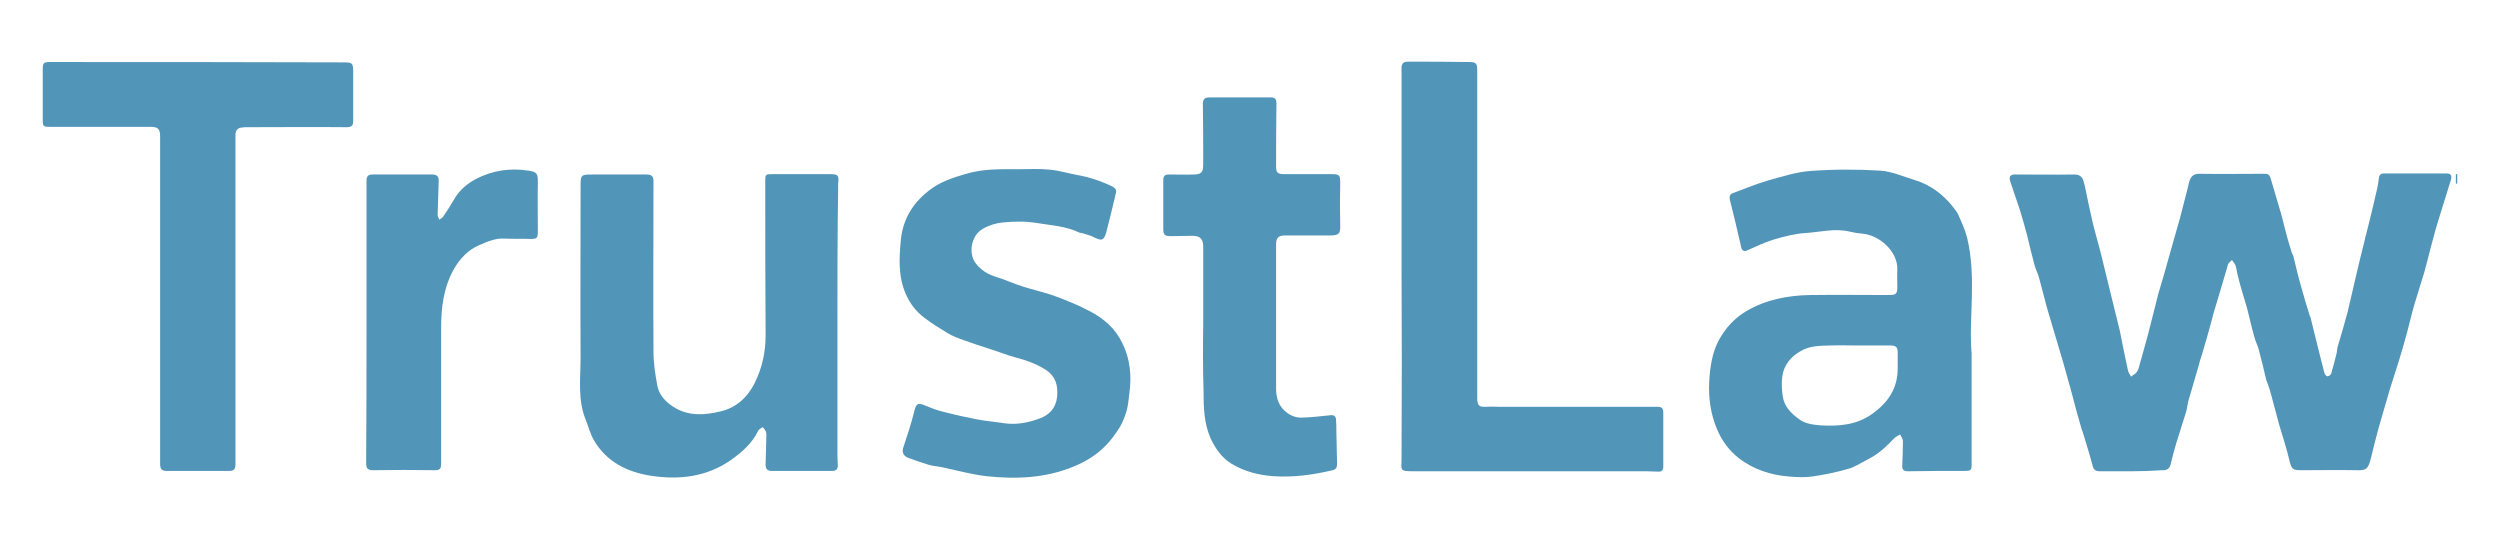 <?xml version="1.0" encoding="UTF-8"?>
<!-- Generator: Adobe Illustrator 28.3.0, SVG Export Plug-In . SVG Version: 6.00 Build 0)  -->
<svg xmlns="http://www.w3.org/2000/svg" xmlns:xlink="http://www.w3.org/1999/xlink" version="1.1" id="Camada_1" x="0px" y="0px" viewBox="0 0 713.5 153.9" style="enable-background:new 0 0 713.5 153.9;" xml:space="preserve">
<style type="text/css">
	.st0{fill:#5195B8;}
</style>
<g>
	<g>
		<path class="st0" d="M608.2,134.5c-3,0-6,0-9,0c-1.2,0-1.7-0.5-2-1.7c-0.8-3.1-1.8-6.2-2.7-9.2c-0.1-0.4-0.3-0.8-0.4-1.1    c-0.5-1.8-1-3.5-1.5-5.3c-0.5-1.8-0.9-3.5-1.4-5.3c-0.8-2.9-1.6-5.7-2.4-8.6c-0.9-3.1-1.9-6.3-2.8-9.4c-0.6-2-1.2-4.1-1.8-6.1    c-0.8-2.9-1.5-5.8-2.3-8.7c-0.3-1.1-0.9-2.2-1.2-3.3c-0.8-2.9-1.5-5.9-2.2-8.8c-0.6-2.3-1.3-4.7-2-7c-0.9-2.8-1.9-5.5-2.8-8.3    c-0.4-1.3,0.1-1.9,1.3-1.9c5.6,0,11.3,0.1,16.9,0c1.5,0,2.3,0.5,2.7,1.8c0.1,0.5,0.3,0.9,0.4,1.4c0.7,3.4,1.4,6.9,2.2,10.3    c0.8,3.3,1.8,6.6,2.6,9.9c0.7,2.7,1.3,5.5,2,8.2c1,4.2,2.1,8.4,3.1,12.6c0,0.1,0.1,0.3,0.1,0.4c0.7,3.7,1.5,7.5,2.3,11.2    c0.1,0.7,0.6,1.3,0.9,1.9c0.6-0.5,1.3-0.8,1.7-1.4c0.4-0.6,0.6-1.4,0.8-2.2c1-3.7,2.1-7.3,3-11c0.8-3,1.5-6.1,2.3-9.1    c0.5-1.8,1.1-3.6,1.6-5.4c0.9-3.2,1.8-6.4,2.7-9.6c0.6-2.1,1.2-4.2,1.8-6.3c0.8-3,1.5-5.9,2.3-8.9c0.2-0.8,0.3-1.6,0.6-2.3    c0.5-1.2,1.3-1.7,2.7-1.7c6.2,0.1,12.5,0,18.7,0c1.2,0,1.4,0.6,1.7,1.5c0.9,3.2,1.9,6.3,2.8,9.5c0.8,2.8,1.4,5.6,2.2,8.3    c0.3,1.1,0.7,2.2,1,3.3c0.1,0.3,0.3,0.5,0.4,0.8c0.7,2.8,1.3,5.6,2.1,8.3c0.8,3,1.7,5.9,2.6,8.8c0.1,0.3,0.3,0.5,0.3,0.8    c0.7,3,1.5,6,2.2,8.9c0.6,2.3,1.1,4.5,1.7,6.7c0.1,0.4,0.6,0.9,0.8,0.9c0.4,0,1-0.4,1.1-0.7c0.6-2,1.1-4,1.6-6    c0.1-0.5,0.1-1,0.2-1.5c1-3.4,2-6.7,2.9-10.1c0.7-2.8,1.3-5.7,2-8.6c0.9-4,1.9-8,2.9-12c0.1-0.5,0.2-1.1,0.4-1.6    c1.1-4.4,2.2-8.8,3.2-13.3c0.2-0.9,0.3-1.8,0.4-2.6c0.1-0.9,0.4-1.5,1.5-1.5c6,0,12,0,17.9,0c1.3,0,1.5,0.8,1.2,1.8    c-1.2,3.9-2.4,7.7-3.6,11.6c-0.6,2-1.2,4-1.7,6c-0.8,2.9-1.5,5.9-2.3,8.8c-0.9,3-1.9,6-2.8,9.1c-0.8,2.7-1.4,5.4-2.1,8    c-0.7,2.7-1.5,5.3-2.3,8c-0.8,2.7-1.8,5.5-2.6,8.2c-1.1,3.6-2.1,7.3-3.2,11c-0.8,2.9-1.5,5.7-2.2,8.6c-0.8,3.4-1.5,3.7-4.2,3.6    c-5.2-0.1-10.5,0-15.7,0c-2.5,0-2.8-0.3-3.4-2.8c-0.8-3.4-1.9-6.8-2.9-10.1c-0.8-2.9-1.5-5.7-2.3-8.6c-0.3-1.2-0.7-2.4-1.1-3.5    c-0.1-0.2-0.2-0.4-0.3-0.7c-0.7-3-1.4-6-2.2-8.9c-0.3-1.1-0.9-2.2-1.2-3.4c-0.8-2.8-1.4-5.6-2.1-8.3c-0.8-2.8-1.7-5.5-2.4-8.3    c-0.4-1.3-0.5-2.6-0.9-3.9c-0.2-0.5-0.7-1-1-1.5c-0.4,0.4-0.9,0.8-1.1,1.2c-0.6,1.9-1.1,3.9-1.7,5.8c-0.8,2.7-1.6,5.3-2.4,8    c-0.3,1.1-0.6,2.3-0.9,3.4c-0.8,2.9-1.6,5.8-2.5,8.7c-0.3,0.9-0.6,1.8-0.8,2.7c-1,3.4-2,6.8-3,10.3c-0.3,1.1-0.4,2.3-0.7,3.3    c-0.9,3-1.9,5.9-2.8,8.9c-0.6,2-1.1,4-1.6,6c-0.3,1.3-1.1,1.8-2.5,1.7C614.1,134.4,611.2,134.5,608.2,134.5z"></path>
		<path class="st0" d="M562.7,100.8c0,11.9,0,21.8,0,31.7c0,1.7-0.2,1.9-2,1.9c-5.4,0-10.8,0-16.1,0.1c-1.2,0-1.8-0.4-1.7-1.7    c0.1-2.3,0.2-4.6,0.2-6.9c0-0.6-0.5-1.3-0.8-1.9c-0.5,0.3-1.2,0.6-1.6,1c-2.3,2.4-4.7,4.7-7.8,6.2c-1.8,0.9-3.5,2.1-5.4,2.6    c-3.4,1-6.9,1.7-10.3,2.2c-2.1,0.3-4.4,0.2-6.6,0c-5.2-0.4-10.1-2-14.3-5.2c-2.8-2.2-4.9-5-6.3-8.4c-1.8-4.3-2.4-8.8-2.2-13.2    c0.2-4.2,0.8-8.5,2.8-12.2c1.9-3.4,4.4-6.2,7.8-8.2c5.6-3.3,11.9-4.5,18.3-4.6c7.5-0.1,15,0,22.4,0c2,0,2.4-0.3,2.4-2.3    c0-1.6-0.1-3.3,0-4.9c0.2-5.3-5.2-9.9-9.9-10.3c-1.2-0.1-2.5-0.3-3.7-0.6c-4.2-1-8.3,0.1-12.5,0.4c-3.2,0.2-6.3,1-9.3,1.9    c-2.5,0.8-4.9,1.9-7.3,3c-1,0.5-1.7,0.2-1.9-1c-1-4.5-2.1-9-3.2-13.4c-0.2-0.9,0-1.6,0.9-1.9c3.3-1.2,6.6-2.6,10-3.6    c4-1.1,8-2.4,12-2.7c6.6-0.5,13.4-0.5,20-0.1c3.3,0.2,6.6,1.7,9.9,2.7c4.3,1.3,7.8,3.9,10.6,7.3c0.6,0.8,1.3,1.6,1.7,2.4    c1,2.2,2,4.4,2.6,6.7C564.2,79.3,561.8,91.1,562.7,100.8z M530.3,98.6C530.3,98.6,530.3,98.6,530.3,98.6c-2.6,0-5.3-0.1-7.9,0    c-2.9,0.1-5.8,0-8.5,1.6c-2.8,1.6-4.7,3.9-5.2,7c-0.3,1.9-0.2,4,0.1,5.9c0.4,2.9,2.3,4.8,4.6,6.5c1.9,1.4,4,1.6,6.2,1.8    c5.3,0.3,10.4-0.1,14.9-3.4c4.4-3.2,7.1-7.2,7.1-12.8c0-1.5,0-3,0-4.5c0-1.7-0.5-2.1-2.2-2.1C536.2,98.6,533.3,98.6,530.3,98.6z"></path>
		<path class="st0" d="M239,93c0,11.7,0,23.3,0,35c0,1.5,0,3.1,0.1,4.6c0.1,1.2-0.4,1.8-1.6,1.8c-5.8,0-11.6,0-17.3,0    c-1.2,0-1.7-0.6-1.7-1.8c0.1-2.5,0.1-5.1,0.2-7.6c0-0.6,0.1-1.2-0.1-1.8c-0.2-0.5-0.6-0.9-0.9-1.3c-0.5,0.3-1.1,0.6-1.3,1    c-1.7,3.6-4.6,6.1-7.8,8.4c-6.9,4.8-14.7,5.7-22.7,4.5c-6.7-1-12.7-3.9-16.3-10c-1.1-1.8-1.6-3.9-2.4-5.9c-2.4-5.8-1.5-12-1.5-18    c-0.1-16.1,0-32.3,0-48.4c0-3.7,0-3.7,3.7-3.7c5,0,10,0,15,0c1.3,0,2.1,0.3,2.1,1.8c0,16.2-0.1,32.5,0,48.7c0,3.3,0.5,6.5,1.1,9.8    c0.5,2.6,2.3,4.5,4.4,5.9c4.3,2.9,9.2,2.5,13.7,1.4c4.3-1,7.6-3.9,9.7-8.1c2.1-4.3,3.1-8.7,3.1-13.5c-0.1-14.7-0.1-29.5-0.1-44.2    c0-1.8,0.1-1.9,2-1.9c5.5,0,11,0,16.4,0c2.4,0,2.7,0.3,2.4,2.7c0,0.5,0,1,0,1.5C239,67,239,80,239,93z"></path>
		<path class="st0" d="M67.2,85.7c0,15.6,0,31.3,0,46.9c0,1.3-0.5,1.8-1.8,1.8c-6,0-12,0-17.9,0c-1.3,0-1.8-0.6-1.8-1.9    c0-30.8,0-61.6,0-92.3c0-0.4,0-0.8,0-1.2c0-2.3-0.6-2.8-2.9-2.8c-9.5,0-19,0-28.6,0c-1.9,0-2-0.2-2-2c0-4.8,0-9.7,0-14.5    c0-1.7,0.3-2,2-2c27.8,0,55.5,0,83.3,0.1c3.3,0,3.3,0,3.3,3.4c0,4.4,0,8.9,0,13.3c0,1.3-0.4,1.8-1.8,1.8c-9.5-0.1-18.9,0-28.4,0    c-0.5,0-1.1,0-1.6,0.1c-1.1,0.1-1.7,0.7-1.8,1.9c0,1.2,0,2.5,0,3.7C67.2,56.4,67.2,71.1,67.2,85.7C67.2,85.7,67.2,85.7,67.2,85.7z    "></path>
		<path class="st0" d="M400,76c0-18.9,0-37.7,0-56.6c0-1.3,0.6-1.8,1.8-1.8c5.8,0,11.6,0,17.3,0.1c2.2,0,2.5,0.3,2.5,2.5    c0,31.1,0,62.1,0,93.2c0,2.4,0.4,2.8,2.8,2.7c1.1-0.1,2.3,0,3.4,0c15.1,0,30.2,0,45.3,0c1.2,0,1.6,0.5,1.6,1.6    c0,5.2,0,10.4,0,15.5c0,1-0.5,1.5-1.5,1.4c-1.1,0-2.3-0.1-3.4-0.1c-22.1,0-44.3,0-66.4,0c-4.1,0-3.4-0.3-3.4-3.5    C400.1,112.6,400.1,94.3,400,76C400.1,76,400,76,400,76z"></path>
		<path class="st0" d="M290.6,48.3c2.9,0,5.8-0.2,8.7,0.1c2.7,0.2,5.3,1,7.9,1.5c3.5,0.6,6.9,1.7,10.2,3.3c0.8,0.4,1.3,0.9,1.1,1.8    c-0.9,3.8-1.8,7.6-2.8,11.4c-0.7,2.3-1.3,2.4-3.5,1.3c-0.9-0.5-2-0.7-3.1-1.1c-0.3-0.1-0.7-0.1-1-0.2c-3.9-1.9-8.3-2.1-12.5-2.8    c-3.1-0.5-6.4-0.4-9.5-0.1c-1.9,0.2-3.9,0.8-5.6,1.8c-3.4,1.9-4.2,7.1-2,9.9c1.5,1.9,3.4,3.1,5.7,3.8c2.6,0.8,5.2,2,7.8,2.8    c2.5,0.8,5.1,1.4,7.6,2.2c2.4,0.8,4.7,1.7,7,2.7c1.5,0.6,2.9,1.4,4.4,2.1c4,2.1,7.3,4.9,9.3,9.1c2.3,4.6,2.7,9.5,2,14.5    c-0.2,1.5-0.3,3.1-0.7,4.6c-0.5,1.7-1.1,3.4-2,4.9c-1.4,2.2-2.9,4.3-4.8,6c-2.4,2.3-5.3,4-8.5,5.3c-8.1,3.3-16.4,3.6-24.8,2.7    c-4.3-0.5-8.6-1.7-12.8-2.6c-1.2-0.2-2.4-0.3-3.5-0.6c-2-0.6-4-1.3-5.9-2c-1.6-0.6-2-1.7-1.4-3.3c1.1-3.3,2.2-6.6,3-9.9    c0.6-2.4,1-2.7,3.3-1.7c1.7,0.7,3.5,1.4,5.3,1.8c3.1,0.8,6.3,1.5,9.4,2.1c2.6,0.5,5.2,0.7,7.8,1.1c3.5,0.5,6.9-0.2,10.1-1.4    c2.7-1,4.6-3,4.9-6.2c0.3-3.2-0.4-5.8-3.3-7.7c-2.7-1.7-5.5-2.7-8.6-3.5c-2.7-0.7-5.2-1.8-7.9-2.6c-2.2-0.7-4.3-1.4-6.5-2.2    c-1.7-0.6-3.4-1.2-4.9-2.1c-2.3-1.4-4.6-2.8-6.8-4.5c-2.2-1.7-3.9-3.8-5.1-6.5c-2.3-5.1-2-10.3-1.5-15.6    c0.6-6.3,3.8-11.1,8.8-14.7c2.8-2,6.1-3.1,9.5-4.1C280.6,48.1,285.6,48.3,290.6,48.3z"></path>
		<path class="st0" d="M343.4,92.7c0-7.4,0-14.8,0-22.3c0-2.2-0.9-3.1-3.1-3.1c-2,0-4.1,0.1-6.1,0.1c-1.7,0-2.2-0.3-2.2-2    c0-4.7,0-9.4,0-14c0-1.2,0.5-1.6,1.6-1.6c2.3,0,4.6,0.1,6.9,0c2.4,0,2.9-0.6,2.9-2.9c0-5.7,0-11.5-0.1-17.2c0-1.4,0.5-1.9,1.9-1.9    c5.8,0,11.7,0,17.5,0c1.3,0,1.6,0.6,1.6,1.7c-0.1,6-0.1,12-0.1,18.1c0,1.7,0.5,2.1,2.3,2.1c4.5,0,9,0,13.5,0    c2.4,0,2.5,0.3,2.5,2.7c-0.1,3.9-0.1,7.8,0,11.6c0.1,2.7-0.3,3.2-3,3.2c-4.2,0-8.5,0-12.7,0c-2,0-2.6,0.7-2.6,2.6    c0,13.7,0,27.5,0,41.2c0,2.2,0.6,4.3,2,5.8c1.3,1.4,3.1,2.4,5.2,2.4c2.8-0.1,5.6-0.4,8.4-0.7c0.9-0.1,1.4,0.3,1.5,1.1    c0.1,1.1,0.1,2.3,0.1,3.4c0.1,3.1,0.1,6.3,0.2,9.4c0,1-0.3,1.6-1.3,1.8c-5.5,1.3-11.1,2.1-16.9,1.7c-4.3-0.3-8.4-1.4-12-3.6    c-2.6-1.6-4.4-4.1-5.8-7c-2-4.4-2.1-9.1-2.1-13.7C343.3,105.4,343.3,99,343.4,92.7C343.4,92.7,343.4,92.7,343.4,92.7z"></path>
		<path class="st0" d="M104.6,92.1c0-13.5,0-27,0-40.5c0-1.2,0.4-1.8,1.7-1.8c5.7,0,11.4,0,17,0c1.4,0,2,0.6,1.9,2    c-0.1,3.2-0.2,6.4-0.3,9.5c0,0.5,0.3,1,0.5,1.4c0.4-0.3,0.8-0.5,1.1-0.9c1.1-1.6,2.1-3.2,3.1-4.9c1.5-2.6,3.6-4.4,6.2-5.8    c4.8-2.5,9.8-3.2,15-2.4c2.5,0.4,2.7,0.8,2.7,3.3c-0.1,4.6,0,9.3,0,13.9c0,2.1-0.2,2.3-2.2,2.3c-2.4-0.1-4.8,0-7.2-0.1    c-2.7-0.2-5.1,0.9-7.4,1.9c-3.1,1.3-5.4,3.8-7.1,6.7c-3,5.3-3.7,11-3.7,16.9c0,12.9,0,25.8,0,38.7c0,1.2-0.2,1.9-1.6,1.9    c-6-0.1-12-0.1-17.9,0c-1.3,0-1.9-0.5-1.9-1.8C104.6,119.1,104.6,105.6,104.6,92.1C104.6,92.1,104.6,92.1,104.6,92.1z"></path>
		<path class="st0" d="M701.3,49.7c0,0.9,0,1.8,0,2.7c-0.1,0-0.3,0-0.4,0c0-0.9,0-1.8,0-2.7C701,49.7,701.1,49.7,701.3,49.7z"></path>
	</g>
</g>
</svg>
